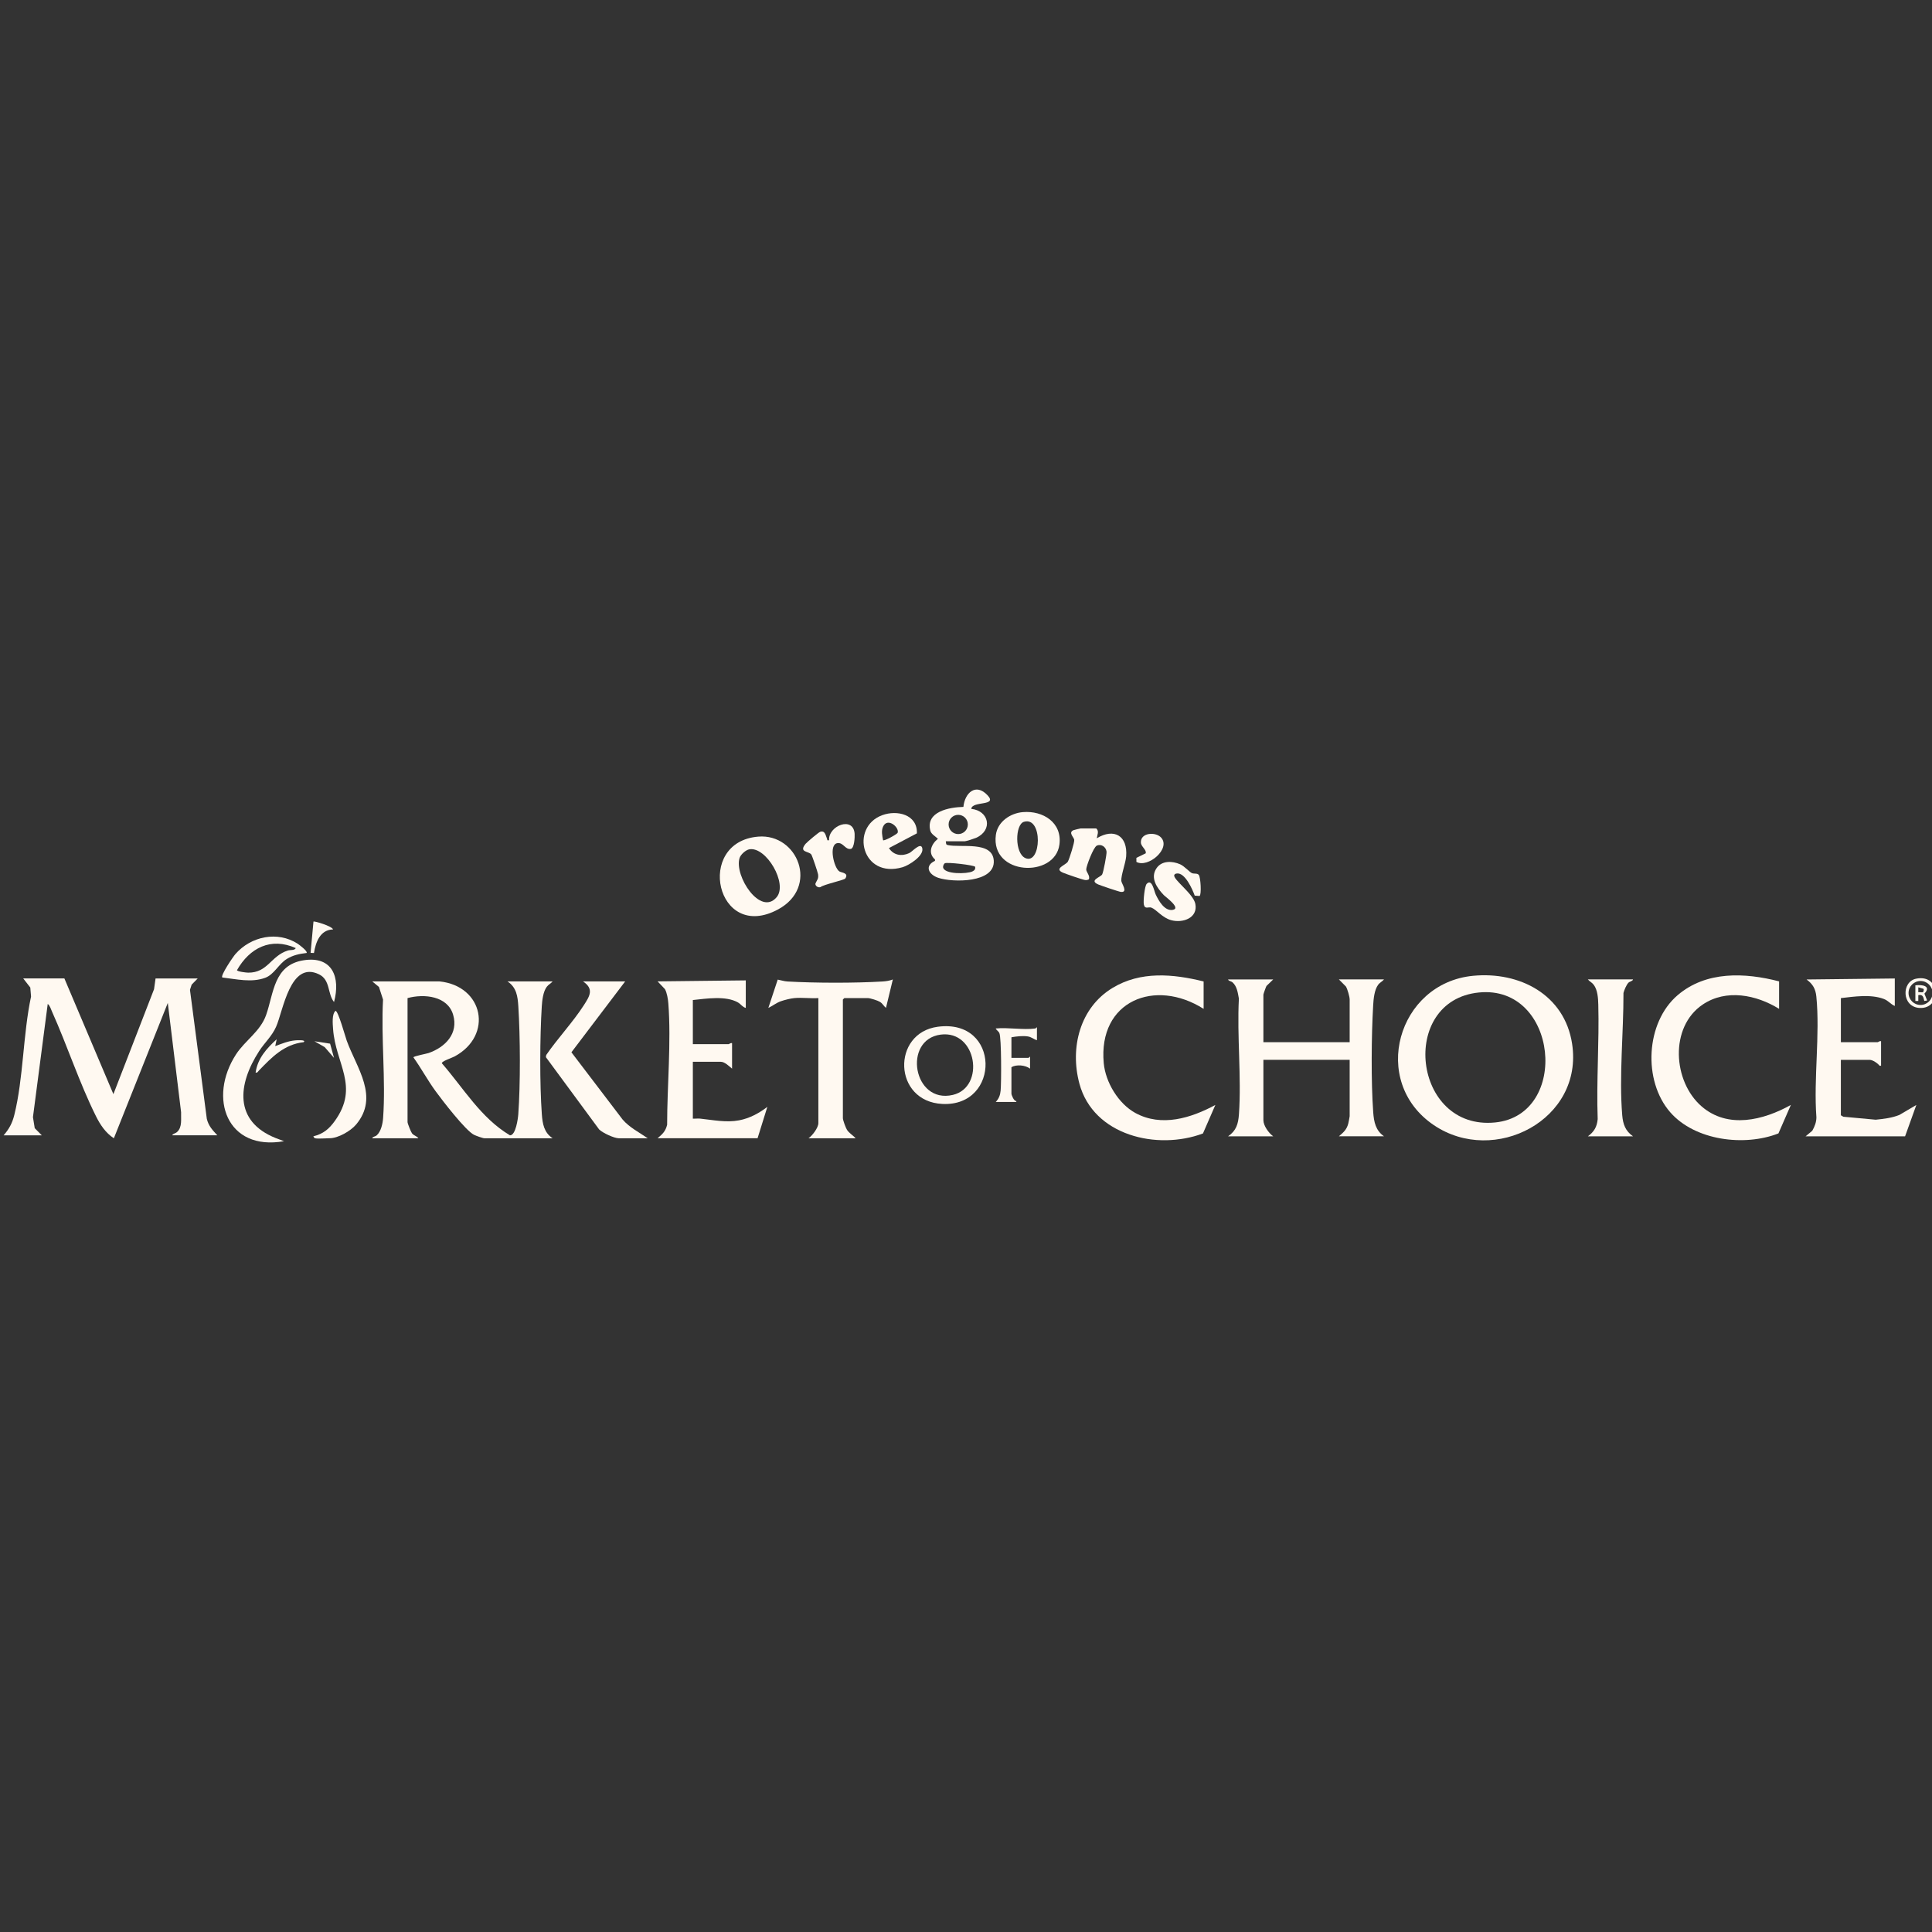 <svg xmlns="http://www.w3.org/2000/svg" fill="none" viewBox="0 0 128 128" height="128" width="128">
<rect x="0" y="0" width="128" height="128" fill="#333333" stroke="none"/>
<g clip-path="url(#clip0_1475_20119)">
<path fill="#FFF9F1" d="M50.24 55.428C52.852 55.216 54.286 58.769 51.553 60.249C47.461 62.463 46.007 55.771 50.24 55.428ZM49.654 56.267C49.411 56.307 49.071 56.612 48.998 56.847C48.63 58.029 50.382 60.727 51.458 59.438C52.202 58.544 50.77 56.086 49.654 56.267Z"></path>
<path fill="#FFF9F1" d="M62.66 55.733L62.69 55.932L62.768 55.983C63.638 56.188 65.746 55.689 65.839 57.01C65.945 58.508 63.11 58.48 62.156 58.155C61.508 57.934 61.243 57.359 61.946 57.032V56.939C61.451 56.519 61.703 55.917 62.14 55.572C61.981 55.413 61.698 55.271 61.637 55.037C61.312 53.758 62.909 53.481 63.828 53.459C63.917 52.542 64.637 51.853 65.421 52.682C66.133 53.435 64.398 53.04 64.35 53.59C65.523 53.711 65.802 54.995 64.674 55.507C64.558 55.558 64.016 55.735 63.926 55.735H62.66V55.733ZM64.122 54.622C64.122 54.27 63.837 53.985 63.484 53.985C63.132 53.985 62.847 54.27 62.847 54.622C62.847 54.975 63.132 55.26 63.484 55.26C63.837 55.26 64.122 54.975 64.122 54.622ZM64.604 57.426C64.527 57.313 62.741 57.107 62.595 57.194C62.529 57.235 62.48 57.364 62.48 57.445C62.523 57.942 64.087 57.909 64.43 57.731C64.564 57.664 64.637 57.585 64.604 57.426Z"></path>
<path fill="#FFF9F1" d="M72.631 54.889C72.834 55.065 72.693 55.328 72.664 55.539C73.811 54.842 74.721 55.366 74.611 56.74C74.575 57.187 74.264 57.989 74.29 58.362C74.301 58.532 74.757 59.135 74.266 59.093C74.145 59.082 72.923 58.669 72.757 58.596C72.138 58.327 72.899 58.123 73.018 57.94C73.1 57.814 73.332 56.584 73.312 56.422C73.276 56.117 72.965 55.888 72.664 56.027C72.443 56.13 71.973 57.368 71.966 57.596C71.96 57.779 72.242 58.02 72.138 58.26C72.054 58.3 71.979 58.318 71.884 58.303C71.703 58.276 70.623 57.903 70.421 57.816C69.797 57.547 70.609 57.315 70.744 57.092C70.846 56.926 71.197 55.806 71.171 55.64C71.142 55.455 70.76 55.161 71.122 55.001C71.16 54.984 71.57 54.887 71.593 54.887H72.633L72.631 54.889Z"></path>
<path fill="#FFF9F1" d="M67.777 53.804C69.102 53.698 70.382 54.495 70.189 55.956C69.893 58.192 65.62 58.015 65.978 55.316C66.095 54.434 66.941 53.871 67.777 53.804ZM67.838 54.447C67.249 54.622 67.211 56.539 67.938 56.853C68.994 57.31 69.107 54.067 67.838 54.447Z"></path>
<path fill="#FFF9F1" d="M79.474 59.361L79.154 59.339C79.003 58.919 78.51 57.788 77.958 57.872C77.888 57.883 77.817 57.909 77.797 57.98C77.709 58.272 79.067 59.213 79.195 59.887C79.374 60.822 78.363 61.171 77.596 60.965C76.995 60.802 76.626 60.265 76.281 60.132C76.094 60.061 75.85 60.271 75.782 59.922C75.738 59.697 75.832 58.703 75.972 58.557C76.328 58.188 76.458 59.03 76.57 59.264C76.761 59.67 77.156 60.377 77.695 60.282C78.278 60.179 77.224 59.427 77.11 59.308C76.652 58.829 76.184 58.163 76.624 57.52C76.975 57.006 77.667 57.035 78.184 57.26C78.469 57.384 78.813 57.779 78.964 57.845C79.116 57.91 79.323 57.836 79.425 57.969C79.547 58.128 79.611 59.279 79.474 59.363V59.361Z"></path>
<path fill="#FFF9F1" d="M58.894 56.188C59.2 56.666 59.736 56.751 60.236 56.522C60.435 56.433 60.974 55.802 61.095 56.164C61.265 56.683 60.22 57.331 59.803 57.454C57.096 58.247 56.294 54.816 58.44 54.012C59.441 53.638 60.793 53.968 60.746 55.212L58.894 56.188ZM58.504 55.667C58.585 55.737 59.44 55.267 59.473 55.169C59.588 54.814 58.82 54.153 58.519 54.739C58.369 55.03 58.451 55.368 58.506 55.667H58.504Z"></path>
<path fill="#FFF9F1" d="M53.395 55.885C53.492 55.771 54.231 55.143 54.345 55.108C54.673 55.002 54.706 55.379 54.794 55.576C54.829 55.653 54.765 55.693 54.929 55.667C54.869 54.705 56.542 54.049 56.621 55.242C56.636 55.463 56.603 56.181 56.376 56.241C55.991 56.31 55.879 55.804 55.485 55.859C54.873 55.945 55.258 57.532 55.618 57.737C55.775 57.827 56.25 57.83 56.003 58.203C55.932 58.309 54.571 58.597 54.359 58.773C54.211 58.824 54.023 58.714 54.02 58.557C54.124 58.283 54.244 58.25 54.199 57.923C54.178 57.786 53.817 56.709 53.751 56.615C53.587 56.378 52.878 56.489 53.391 55.883L53.395 55.885Z"></path>
<path fill="#FFF9F1" d="M76.929 55.494C77.587 56.224 76.062 57.529 75.289 57.103V56.835L75.905 56.535C75.978 56.307 75.601 56.097 75.587 55.826C75.55 55.16 76.564 55.088 76.929 55.494Z"></path>
<path fill="#FFF9F1" d="M4.267 64.827L7.513 72.49L10.206 65.537L10.306 64.825H13.1L12.698 65.234L12.586 65.578L13.702 74.127C13.821 74.609 14.079 74.869 14.398 75.216H11.41C11.459 75.101 11.623 75.099 11.739 74.991C12.088 74.664 11.98 74.116 11.998 73.687L11.117 66.447L7.544 75.413C6.993 75.053 6.64 74.518 6.353 73.941C5.272 71.774 4.453 69.269 3.452 67.034C3.377 66.867 3.308 66.619 3.162 66.513L2.183 74.014L2.301 74.744L2.769 75.218H0.241C0.599 74.805 0.813 74.414 0.946 73.877C1.558 71.42 1.521 68.53 2.057 66.025L2.007 65.426L1.538 64.823H4.265L4.267 64.827Z"></path>
<path fill="#FFF9F1" d="M29.111 65.02C32.04 65.316 32.688 68.601 30.12 69.991C29.952 70.082 29.245 70.314 29.274 70.444C30.713 72.097 31.857 74.07 33.788 75.219C34.173 75.221 34.318 74.101 34.338 73.822C34.484 71.809 34.469 68.698 34.341 66.675C34.299 66.003 34.219 65.417 33.623 65.022H36.612C36.502 65.157 36.338 65.225 36.223 65.38C35.982 65.704 35.92 66.275 35.894 66.675C35.768 68.705 35.752 71.803 35.898 73.822C35.945 74.465 36.046 75.037 36.612 75.413H32.098C31.985 75.413 31.545 75.251 31.413 75.188C30.854 74.92 29.294 72.892 28.856 72.289C28.331 71.57 27.907 70.777 27.39 70.053C27.394 69.973 28.238 69.819 28.399 69.765C29.506 69.377 30.386 68.473 30.021 67.229C29.656 65.985 28.105 65.826 27.001 66.126V74.343C27.001 74.432 27.224 74.995 27.296 75.086C27.42 75.243 27.619 75.265 27.716 75.413H24.663C24.687 75.302 24.857 75.309 24.957 75.219C25.24 74.971 25.354 74.45 25.381 74.083C25.566 71.544 25.238 68.784 25.377 66.222L25.107 65.388L24.663 65.02H29.113H29.111Z"></path>
<path fill="#FFF9F1" d="M49.41 64.957V66.776C49.195 66.727 49.096 66.535 48.894 66.416C48.088 65.954 46.791 66.162 45.903 66.255V69.178H48.274C48.307 69.178 48.411 69.076 48.501 69.112V70.8C48.305 70.645 48.022 70.346 47.754 70.346H45.903V74.112C46.064 74.121 46.23 74.096 46.389 74.112C47.249 74.202 48.11 74.388 48.97 74.224C49.663 74.092 50.287 73.756 50.839 73.332L50.191 75.411H43.565C43.89 75.139 44.095 74.951 44.199 74.518C44.199 71.94 44.476 69.043 44.279 66.48C44.257 66.191 44.191 65.786 44.056 65.534L43.567 65.019L49.412 64.953L49.41 64.957Z"></path>
<path fill="#FFF9F1" d="M52.626 66.126C52.385 66.147 51.968 66.252 51.731 66.336C51.431 66.44 51.188 66.646 50.905 66.776L51.526 64.902C51.74 64.94 51.948 65.013 52.169 65.026C54.029 65.132 56.619 65.137 58.475 65.026C58.707 65.011 58.937 64.977 59.153 64.892L58.698 66.776C58.532 66.641 58.492 66.496 58.291 66.372C58.148 66.284 57.644 66.126 57.498 66.126H55.94L55.843 66.222V74.081C55.843 74.211 56.029 74.719 56.113 74.85C56.259 75.082 56.513 75.212 56.687 75.413H53.568C53.822 75.234 54.219 74.719 54.219 74.406V66.126C53.704 66.16 53.135 66.078 52.628 66.126H52.626Z"></path>
<path fill="#FFF9F1" d="M41.42 65.02L37.858 69.717L41.256 74.18C41.72 74.712 42.346 75.019 42.913 75.413H40.996C40.691 75.413 39.924 75.057 39.696 74.83L36.166 70.039L36.19 69.894C36.952 68.787 37.96 67.72 38.68 66.599C39.073 65.989 39.369 65.526 38.627 65.02H41.42Z"></path>
<path fill="#FFF9F1" d="M62.125 68.026C66.292 67.463 66.307 73.331 62.434 73.139C59.166 72.978 59.065 68.438 62.125 68.026ZM62.319 68.546C59.796 68.877 60.494 73.159 63.13 72.54C65.289 72.032 64.725 68.23 62.319 68.546Z"></path>
<path fill="#FFF9F1" d="M68.603 68.139C68.621 68.137 68.676 68.04 68.7 68.073V68.917C68.473 68.848 68.334 68.698 68.077 68.663C67.737 68.616 67.346 68.663 67.01 68.722V70.086H68.146C68.161 70.086 68.219 69.989 68.243 70.02V70.8C67.927 70.561 67.335 70.51 67.01 70.704V72.457C67.01 72.541 67.176 72.972 67.333 72.945V73.009H65.971C66.175 72.788 66.265 72.565 66.294 72.262C66.345 71.76 66.352 68.762 66.212 68.448C66.151 68.312 66.025 68.263 65.969 68.139C66.787 68.058 67.806 68.248 68.599 68.139H68.603Z"></path>
<path fill="#FFF9F1" d="M22.129 66.385C21.687 65.844 21.901 64.925 21.137 64.553C19.217 63.616 18.761 66.981 18.289 68.033C18.006 68.665 17.533 69.072 17.168 69.639C15.754 71.825 15.469 74.286 18.277 75.404L18.819 75.607C15.03 76.279 13.768 72.744 15.635 69.858C16.233 68.935 17.248 68.338 17.632 67.244C18.143 65.788 18.131 63.934 20.114 63.621C22.029 63.32 22.568 64.759 22.131 66.385H22.129Z"></path>
<path fill="#FFF9F1" d="M20.863 75.413C20.84 75.407 20.75 75.305 20.767 75.283C21.426 75.117 21.797 74.801 22.184 74.264C23.834 71.966 22.226 70.486 22.067 68.17C22.044 67.83 21.978 67.196 22.228 66.97C22.407 66.97 22.873 68.672 22.973 68.95C23.633 70.766 25.138 72.662 23.593 74.503C23.229 74.934 22.401 75.411 21.839 75.411C21.599 75.411 21.05 75.459 20.865 75.411L20.863 75.413Z"></path>
<path fill="#FFF9F1" d="M20.312 63.137C19.831 63.194 19.407 63.281 18.993 63.539C18.459 63.87 18.162 64.564 17.572 64.781C16.656 65.117 15.659 64.869 14.727 64.761C14.592 64.631 15.449 63.376 15.604 63.201C16.631 62.035 18.381 61.661 19.723 62.525C19.817 62.585 20.407 63.031 20.314 63.135L20.312 63.137ZM19.596 62.814C17.95 62.074 16.538 62.801 15.701 64.275C15.706 64.37 16.322 64.441 16.444 64.441C17.749 64.451 17.935 63.331 19.073 62.973C19.227 62.925 19.526 62.978 19.594 62.814H19.596Z"></path>
<path fill="#FFF9F1" d="M18.233 69.308C18.673 69.145 19.095 68.968 19.572 68.926C19.639 68.921 20.33 68.871 20.116 69.047C18.816 69.195 18.001 70.049 17.155 70.925C17.087 70.994 17.062 71.089 16.934 71.06C17.073 70.117 17.659 69.47 18.331 68.853L18.235 69.308H18.233Z"></path>
<path fill="#FFF9F1" d="M22.065 61.577C21.21 61.602 20.918 62.412 20.801 63.139L20.578 63.13L20.768 61.058C20.816 61.007 21.987 61.352 22.067 61.577H22.065Z"></path>
<path fill="#FFF9F1" d="M22.129 70.086L21.512 69.374L20.83 68.985L21.87 69.145L22.129 70.086Z"></path>
<path fill="#FFF9F1" d="M97.59 64.65C100.676 64.35 103.657 65.897 104.156 69.153C104.925 74.18 99.006 77.253 94.996 74.544C90.724 71.657 92.598 65.132 97.59 64.65ZM97.981 65.755C92.647 66.287 93.593 74.916 99.059 74.366C104.037 73.866 103.228 65.232 97.981 65.755Z"></path>
<path fill="#FFF9F1" d="M84.353 64.891L83.908 65.322C83.868 65.391 83.703 65.852 83.703 65.897V69.047H89.419V66.221C89.419 66.036 89.275 65.536 89.173 65.362L88.705 64.889H91.694C91.586 65.024 91.419 65.092 91.304 65.247C91.054 65.583 90.999 66.19 90.976 66.608C90.857 68.641 90.833 71.672 90.979 73.691C91.027 74.335 91.138 74.896 91.694 75.282H88.705C89.008 75.022 89.218 74.849 89.326 74.441C89.343 74.379 89.419 73.981 89.419 73.95V70.216H83.703V74.211C83.703 74.582 84.059 75.073 84.353 75.283H81.365C81.906 74.911 82.037 74.463 82.083 73.826C82.256 71.345 81.948 68.661 82.079 66.159C82.012 65.79 81.957 65.344 81.659 65.084C81.558 64.997 81.39 65.002 81.365 64.891H84.353Z"></path>
<path fill="#FFF9F1" d="M79.743 65.02V66.84C76.528 64.798 72.744 66.299 73.126 70.437C73.243 71.705 74.098 73.122 75.218 73.736C76.946 74.682 78.9 74.081 80.521 73.206L79.699 75.095C76.67 76.23 72.439 75.24 71.513 71.792C70.875 69.419 71.542 66.763 73.709 65.452C75.563 64.328 77.713 64.52 79.744 65.024L79.743 65.02Z"></path>
<path fill="#FFF9F1" d="M117.87 65.021V66.84C116.364 65.905 114.366 65.505 112.809 66.553C110.595 68.046 110.833 71.656 112.738 73.303C114.477 74.807 116.825 74.222 118.65 73.205L117.826 75.092C115.575 75.974 112.3 75.57 110.659 73.692C108.836 71.606 109.024 67.744 111.151 65.93C113.034 64.323 115.603 64.429 117.871 65.019L117.87 65.021Z"></path>
<path fill="#FFF9F1" d="M125.535 64.827V66.646C125.248 66.526 125.118 66.299 124.8 66.18C123.936 65.859 122.855 66.025 121.963 66.127V69.05H124.399C124.431 69.05 124.536 68.948 124.625 68.985V70.609H124.528C124.408 70.446 124.07 70.219 123.878 70.219H121.962V73.889L122.124 73.986L124.271 74.184C124.802 74.129 125.337 74.069 125.838 73.868L126.963 73.206L126.216 75.285H119.623L120.067 74.916C120.224 74.644 120.343 74.343 120.341 74.021C120.151 71.46 120.588 68.55 120.338 66.029C120.286 65.508 120.102 65.198 119.689 64.893L125.535 64.827Z"></path>
<path fill="#FFF9F1" d="M108.191 64.891C108.164 65.01 107.979 65.017 107.888 65.108C107.755 65.242 107.607 65.598 107.559 65.786C107.568 68.369 107.263 71.325 107.477 73.886C107.528 74.489 107.685 74.925 108.191 75.283H105.203C105.615 74.977 105.8 74.668 105.851 74.145C105.76 71.623 105.959 69.074 105.891 66.557C105.88 66.133 105.849 65.592 105.59 65.247C105.475 65.092 105.309 65.024 105.201 64.889H108.189L108.191 64.891Z"></path>
<path fill="#FFF9F1" d="M126.945 64.841C128.587 64.504 128.668 66.846 127.19 66.78C125.988 66.727 125.964 65.044 126.945 64.841ZM128.036 65.788C128.036 65.349 127.679 64.993 127.241 64.993C126.803 64.993 126.446 65.349 126.446 65.788C126.446 66.226 126.803 66.582 127.241 66.582C127.679 66.582 128.036 66.226 128.036 65.788Z"></path>
<path fill="#FFF9F1" d="M126.898 65.28C127.351 65.223 127.977 65.322 127.497 65.83L127.678 66.285L127.488 66.314C127.427 66.06 127.407 65.874 127.093 65.928V66.319H126.898V65.28ZM127.411 65.729C127.424 65.722 127.497 65.545 127.426 65.507L127.093 65.412V65.737C127.179 65.722 127.349 65.766 127.409 65.729H127.411Z"></path>
</g>
<defs>
<clipPath id="clip0_1475_20119">
<rect fill="white" height="128" width="128"></rect>
</clipPath>
</defs>
</svg>
